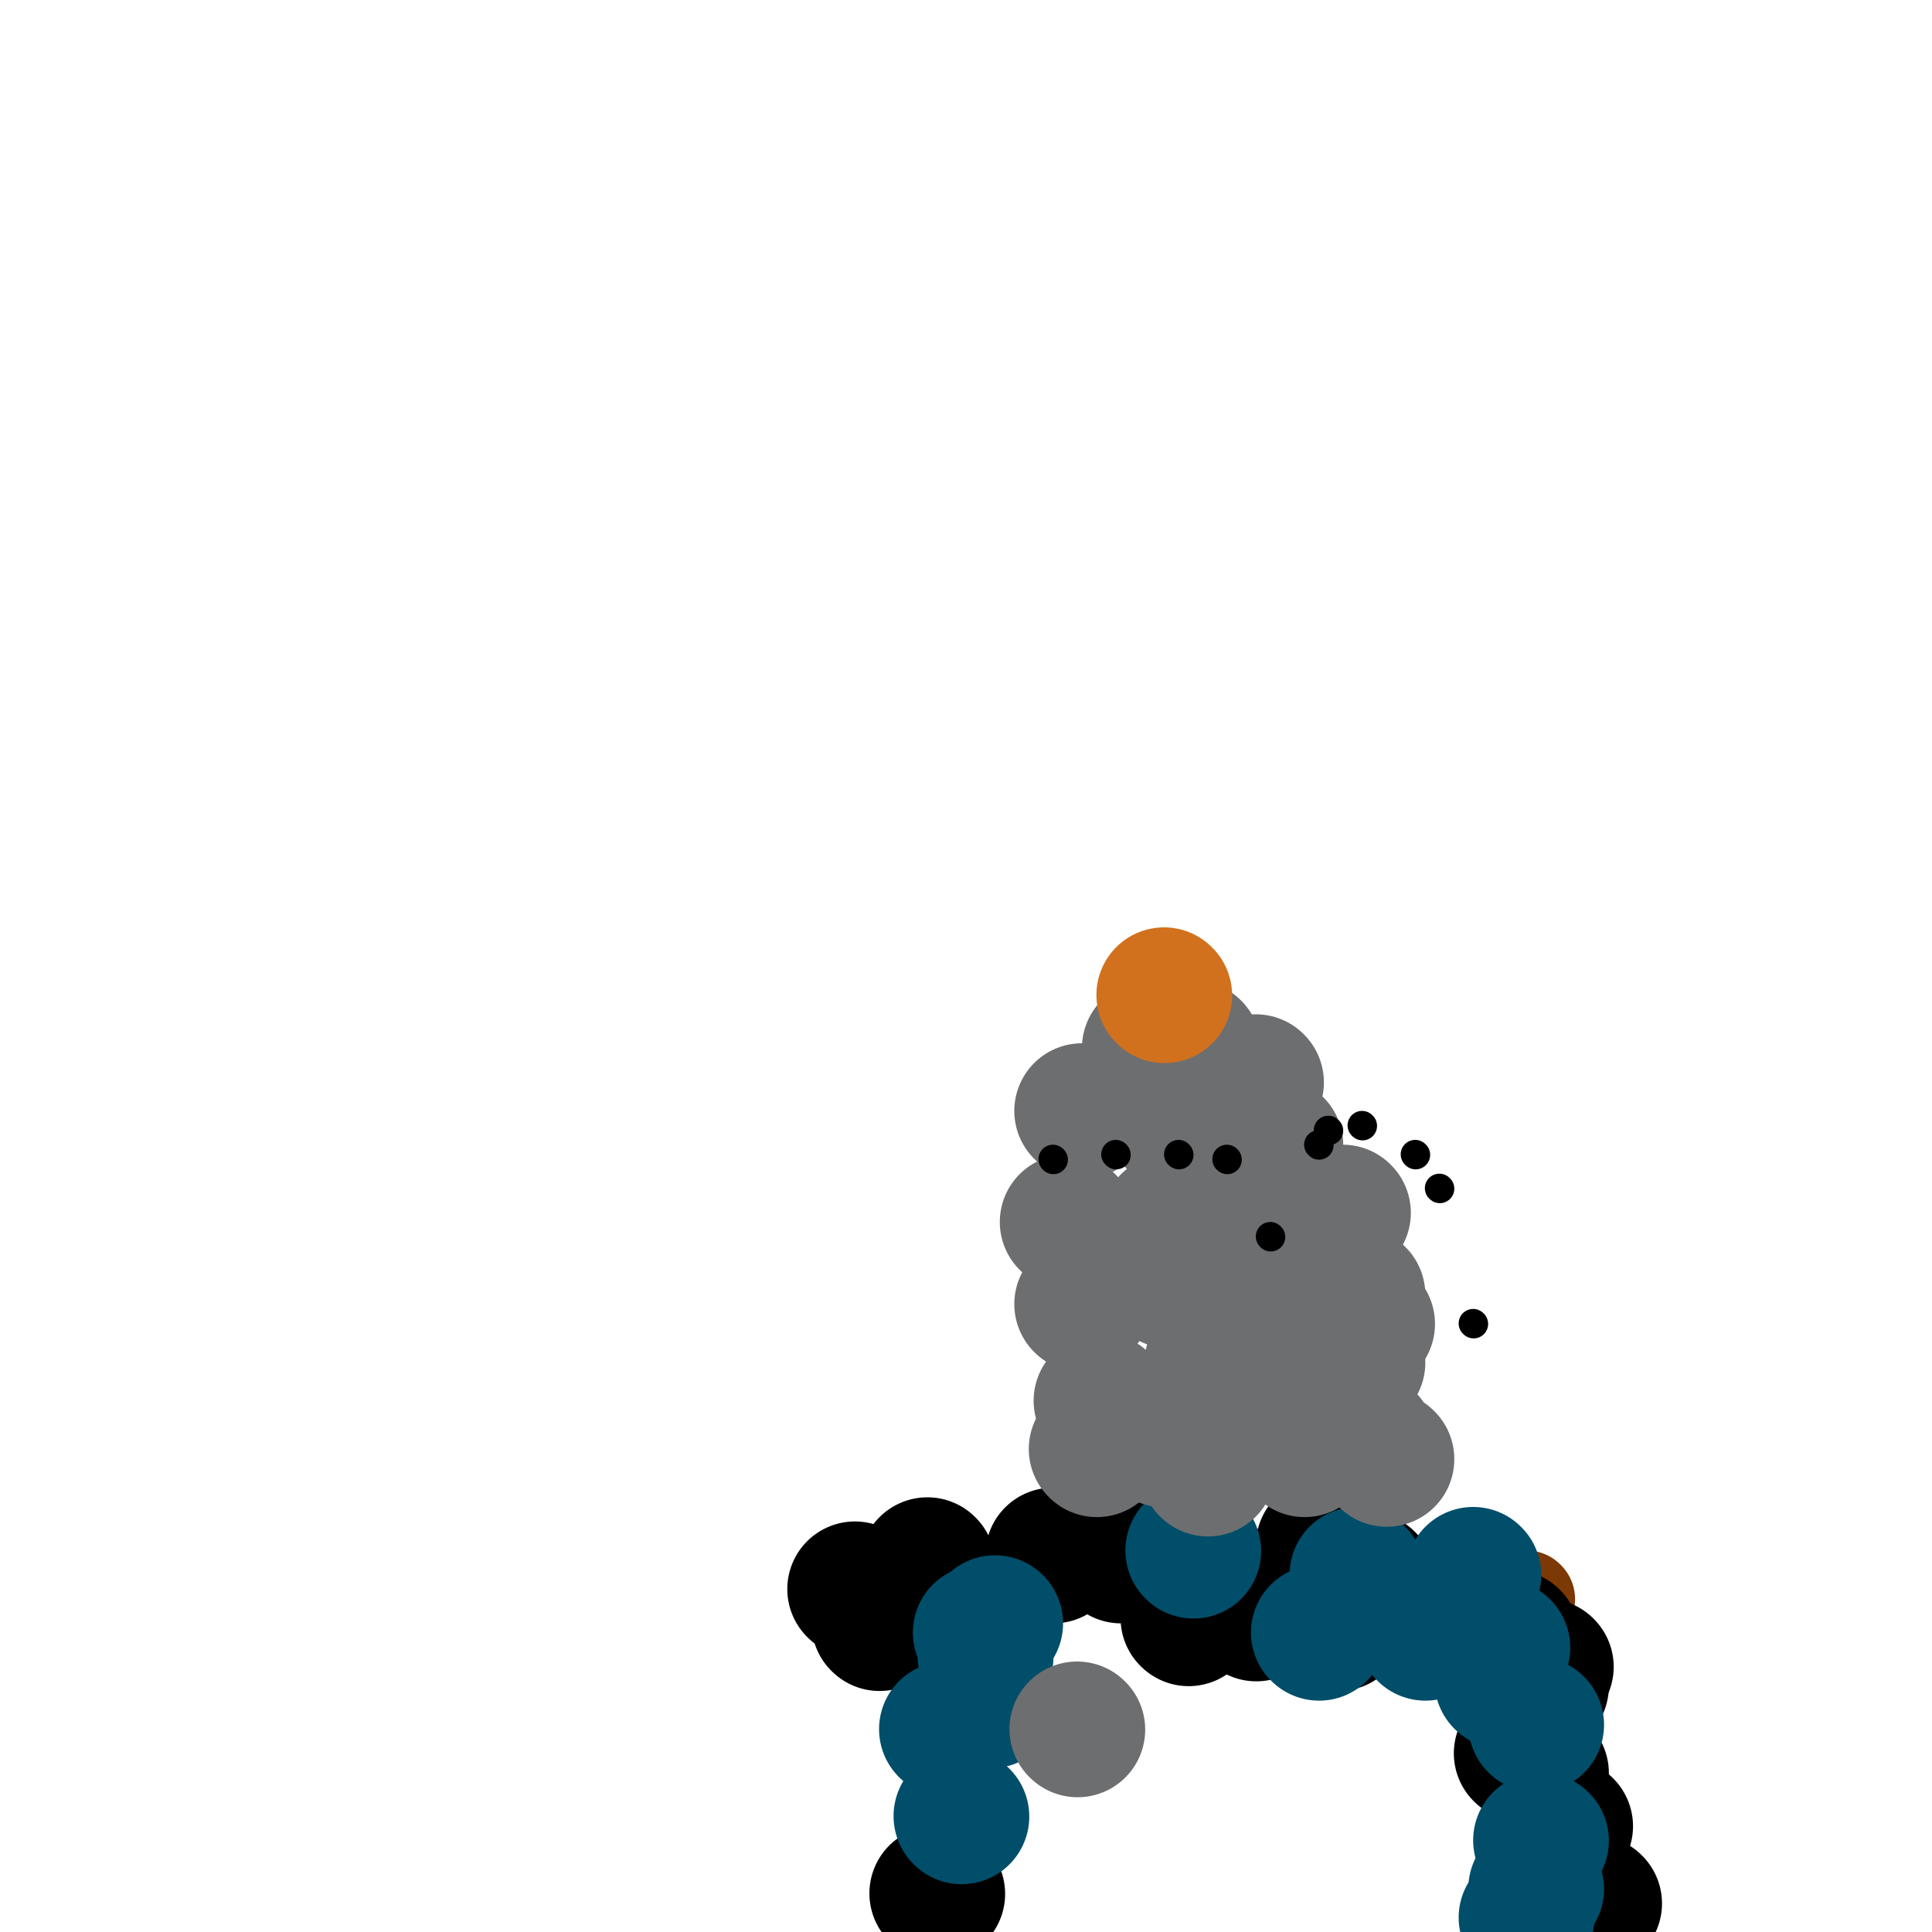 <svg viewBox='0 0 400 400' version='1.1' xmlns='http://www.w3.org/2000/svg' xmlns:xlink='http://www.w3.org/1999/xlink'><g fill='none' stroke='#7C3805' stroke-width='20' stroke-linecap='round' stroke-linejoin='round'><path d='M316,331c0.000,0.000 0.100,0.100 0.1,0.1'/></g>
<g fill='none' stroke='#000000' stroke-width='6' stroke-linecap='round' stroke-linejoin='round'><path d='M310,346c0.000,0.000 0.100,0.100 0.1,0.1'/><path d='M309,360c0.000,0.000 0.100,0.100 0.1,0.1'/><path d='M310,374c0.000,0.000 0.100,0.100 0.1,0.1'/><path d='M311,381c0.000,0.000 0.100,0.100 0.1,0.1'/><path d='M313,377c0.000,0.000 0.100,0.100 0.1,0.1'/><path d='M315,373c0.000,0.000 0.100,0.100 0.1,0.1'/><path d='M315,374c0.000,0.000 0.100,0.100 0.1,0.1'/><path d='M316,369c0.000,0.000 0.100,0.100 0.1,0.1'/><path d='M316,372c0.000,0.000 0.100,0.100 0.1,0.1'/><path d='M313,349c0.000,0.000 0.100,0.100 0.1,0.1'/><path d='M311,374c0.000,0.000 0.100,0.100 0.1,0.1'/><path d='M318,386c0.000,0.000 0.100,0.100 0.1,0.1'/><path d='M305,274c0.000,0.000 0.100,0.100 0.1,0.1'/><path d='M293,239c0.000,0.000 0.100,0.100 0.1,0.1'/><path d='M298,246c0.000,0.000 0.100,0.100 0.1,0.1'/><path d='M319,367c0.000,0.000 0.100,0.100 0.1,0.1'/></g>
<g fill='none' stroke='#000000' stroke-width='28' stroke-linecap='round' stroke-linejoin='round'><path d='M324,378c0.000,0.000 0.100,0.100 0.1,0.1'/><path d='M330,394c0.000,0.000 0.100,0.100 0.1,0.1'/><path d='M327,394c0.000,0.000 0.100,0.100 0.1,0.1'/><path d='M315,363c0.000,0.000 0.100,0.100 0.1,0.1'/><path d='M319,367c0.000,0.000 0.100,0.100 0.1,0.1'/><path d='M319,349c0.000,0.000 0.100,0.100 0.1,0.1'/><path d='M319,346c0.000,0.000 0.100,0.100 0.1,0.1'/><path d='M320,345c0.000,0.000 0.100,0.100 0.1,0.1'/><path d='M313,339c0.000,0.000 0.100,0.100 0.1,0.1'/><path d='M274,320c0.000,0.000 0.100,0.100 0.1,0.1'/><path d='M260,334c0.000,0.000 0.100,0.100 0.1,0.1'/><path d='M246,335c0.000,0.000 0.100,0.100 0.1,0.1'/><path d='M232,322c0.000,0.000 0.100,0.100 0.1,0.1'/><path d='M236,321c0.000,0.000 0.100,0.100 0.1,0.1'/><path d='M300,334c0.000,0.000 0.100,0.100 0.1,0.1'/><path d='M305,336c0.000,0.000 0.100,0.100 0.1,0.1'/><path d='M306,336c0.000,0.000 0.100,0.100 0.1,0.1'/><path d='M283,327c0.000,0.000 0.100,0.100 0.1,0.1'/><path d='M277,336c0.000,0.000 0.100,0.100 0.1,0.1'/><path d='M254,329c0.000,0.000 0.100,0.100 0.1,0.1'/><path d='M235,322c0.000,0.000 0.100,0.100 0.1,0.1'/><path d='M218,322c0.000,0.000 0.100,0.100 0.1,0.1'/><path d='M192,324c0.000,0.000 0.100,0.100 0.1,0.1'/><path d='M177,329c0.000,0.000 0.100,0.100 0.1,0.1'/><path d='M182,336c0.000,0.000 0.100,0.100 0.1,0.1'/><path d='M194,392c0.000,0.000 0.100,0.100 0.1,0.1'/></g>
<g fill='none' stroke='#004E6A' stroke-width='28' stroke-linecap='round' stroke-linejoin='round'><path d='M199,376c0.000,0.000 0.100,0.100 0.1,0.1'/><path d='M196,358c0.000,0.000 0.100,0.100 0.1,0.1'/><path d='M205,352c0.000,0.000 0.100,0.100 0.1,0.1'/><path d='M204,343c0.000,0.000 0.100,0.100 0.1,0.1'/><path d='M203,338c0.000,0.000 0.100,0.100 0.1,0.1'/><path d='M206,336c0.000,0.000 0.100,0.100 0.1,0.1'/><path d='M273,338c0.000,0.000 0.100,0.100 0.1,0.1'/><path d='M295,338c0.000,0.000 0.100,0.100 0.1,0.1'/><path d='M305,338c0.000,0.000 0.100,0.100 0.1,0.1'/><path d='M311,341c0.000,0.000 0.100,0.100 0.1,0.1'/><path d='M318,357c0.000,0.000 0.100,0.100 0.1,0.1'/><path d='M319,381c0.000,0.000 0.100,0.100 0.1,0.1'/><path d='M318,391c0.000,0.000 0.100,0.100 0.1,0.1'/><path d='M316,397c0.000,0.000 0.100,0.100 0.1,0.1'/><path d='M311,348c0.000,0.000 0.100,0.100 0.1,0.1'/><path d='M305,326c0.000,0.000 0.100,0.100 0.1,0.1'/><path d='M281,326c0.000,0.000 0.100,0.100 0.1,0.1'/><path d='M247,321c0.000,0.000 0.100,0.100 0.1,0.1'/></g>
<g fill='none' stroke='#6D6E70' stroke-width='28' stroke-linecap='round' stroke-linejoin='round'><path d='M223,358c0.000,0.000 0.100,0.100 0.1,0.1'/><path d='M228,290c0.000,0.000 0.100,0.100 0.1,0.1'/><path d='M251,282c0.000,0.000 0.100,0.100 0.1,0.1'/><path d='M267,293c0.000,0.000 0.100,0.100 0.1,0.1'/><path d='M273,294c0.000,0.000 0.100,0.100 0.1,0.1'/><path d='M254,298c0.000,0.000 0.100,0.100 0.1,0.1'/><path d='M245,295c0.000,0.000 0.100,0.100 0.1,0.1'/><path d='M241,298c0.000,0.000 0.100,0.100 0.1,0.1'/><path d='M227,300c0.000,0.000 0.100,0.100 0.1,0.1'/><path d='M250,304c0.000,0.000 0.100,0.100 0.1,0.1'/><path d='M270,300c0.000,0.000 0.100,0.100 0.1,0.1'/><path d='M283,298c0.000,0.000 0.100,0.100 0.1,0.1'/><path d='M287,302c0.000,0.000 0.100,0.100 0.1,0.1'/><path d='M281,282c0.000,0.000 0.100,0.100 0.1,0.1'/><path d='M281,268c0.000,0.000 0.100,0.100 0.1,0.1'/><path d='M283,274c0.000,0.000 0.100,0.100 0.1,0.1'/><path d='M268,266c0.000,0.000 0.100,0.100 0.1,0.1'/><path d='M242,265c0.000,0.000 0.100,0.100 0.1,0.1'/><path d='M224,270c0.000,0.000 0.100,0.100 0.1,0.1'/><path d='M254,267c0.000,0.000 0.100,0.100 0.1,0.1'/><path d='M263,268c0.000,0.000 0.100,0.100 0.1,0.1'/><path d='M270,268c0.000,0.000 0.100,0.100 0.1,0.1'/><path d='M274,267c0.000,0.000 0.100,0.100 0.1,0.1'/><path d='M221,253c0.000,0.000 0.100,0.100 0.1,0.1'/><path d='M242,253c0.000,0.000 0.100,0.100 0.1,0.1'/><path d='M261,252c0.000,0.000 0.100,0.100 0.1,0.1'/><path d='M274,251c0.000,0.000 0.100,0.100 0.1,0.1'/><path d='M278,251c0.000,0.000 0.100,0.100 0.1,0.1'/><path d='M224,230c0.000,0.000 0.100,0.100 0.1,0.1'/><path d='M244,233c0.000,0.000 0.100,0.100 0.1,0.1'/><path d='M250,230c0.000,0.000 0.100,0.100 0.1,0.1'/><path d='M255,230c0.000,0.000 0.100,0.100 0.1,0.1'/><path d='M256,230c0.000,0.000 0.100,0.100 0.1,0.1'/><path d='M238,217c0.000,0.000 0.100,0.100 0.1,0.1'/><path d='M247,217c0.000,0.000 0.100,0.100 0.1,0.1'/><path d='M255,228c0.000,0.000 0.100,0.100 0.1,0.1'/><path d='M260,224c0.000,0.000 0.100,0.100 0.1,0.1'/><path d='M264,237c0.000,0.000 0.100,0.100 0.1,0.1'/></g>
<g fill='none' stroke='#D2711D' stroke-width='28' stroke-linecap='round' stroke-linejoin='round'><path d='M241,206c0.000,0.000 0.100,0.100 0.1,0.1'/></g>
<g fill='none' stroke='#000000' stroke-width='6' stroke-linecap='round' stroke-linejoin='round'><path d='M218,240c0.000,0.000 0.100,0.100 0.1,0.1'/><path d='M231,239c0.000,0.000 0.100,0.100 0.1,0.1'/><path d='M244,239c0.000,0.000 0.100,0.100 0.1,0.1'/><path d='M254,240c0.000,0.000 0.100,0.100 0.1,0.1'/><path d='M275,234c0.000,0.000 0.100,0.100 0.1,0.1'/><path d='M282,233c0.000,0.000 0.100,0.100 0.1,0.1'/><path d='M273,237c0.000,0.000 0.100,0.100 0.1,0.1'/><path d='M263,256c0.000,0.000 0.100,0.100 0.1,0.1'/></g>
</svg>